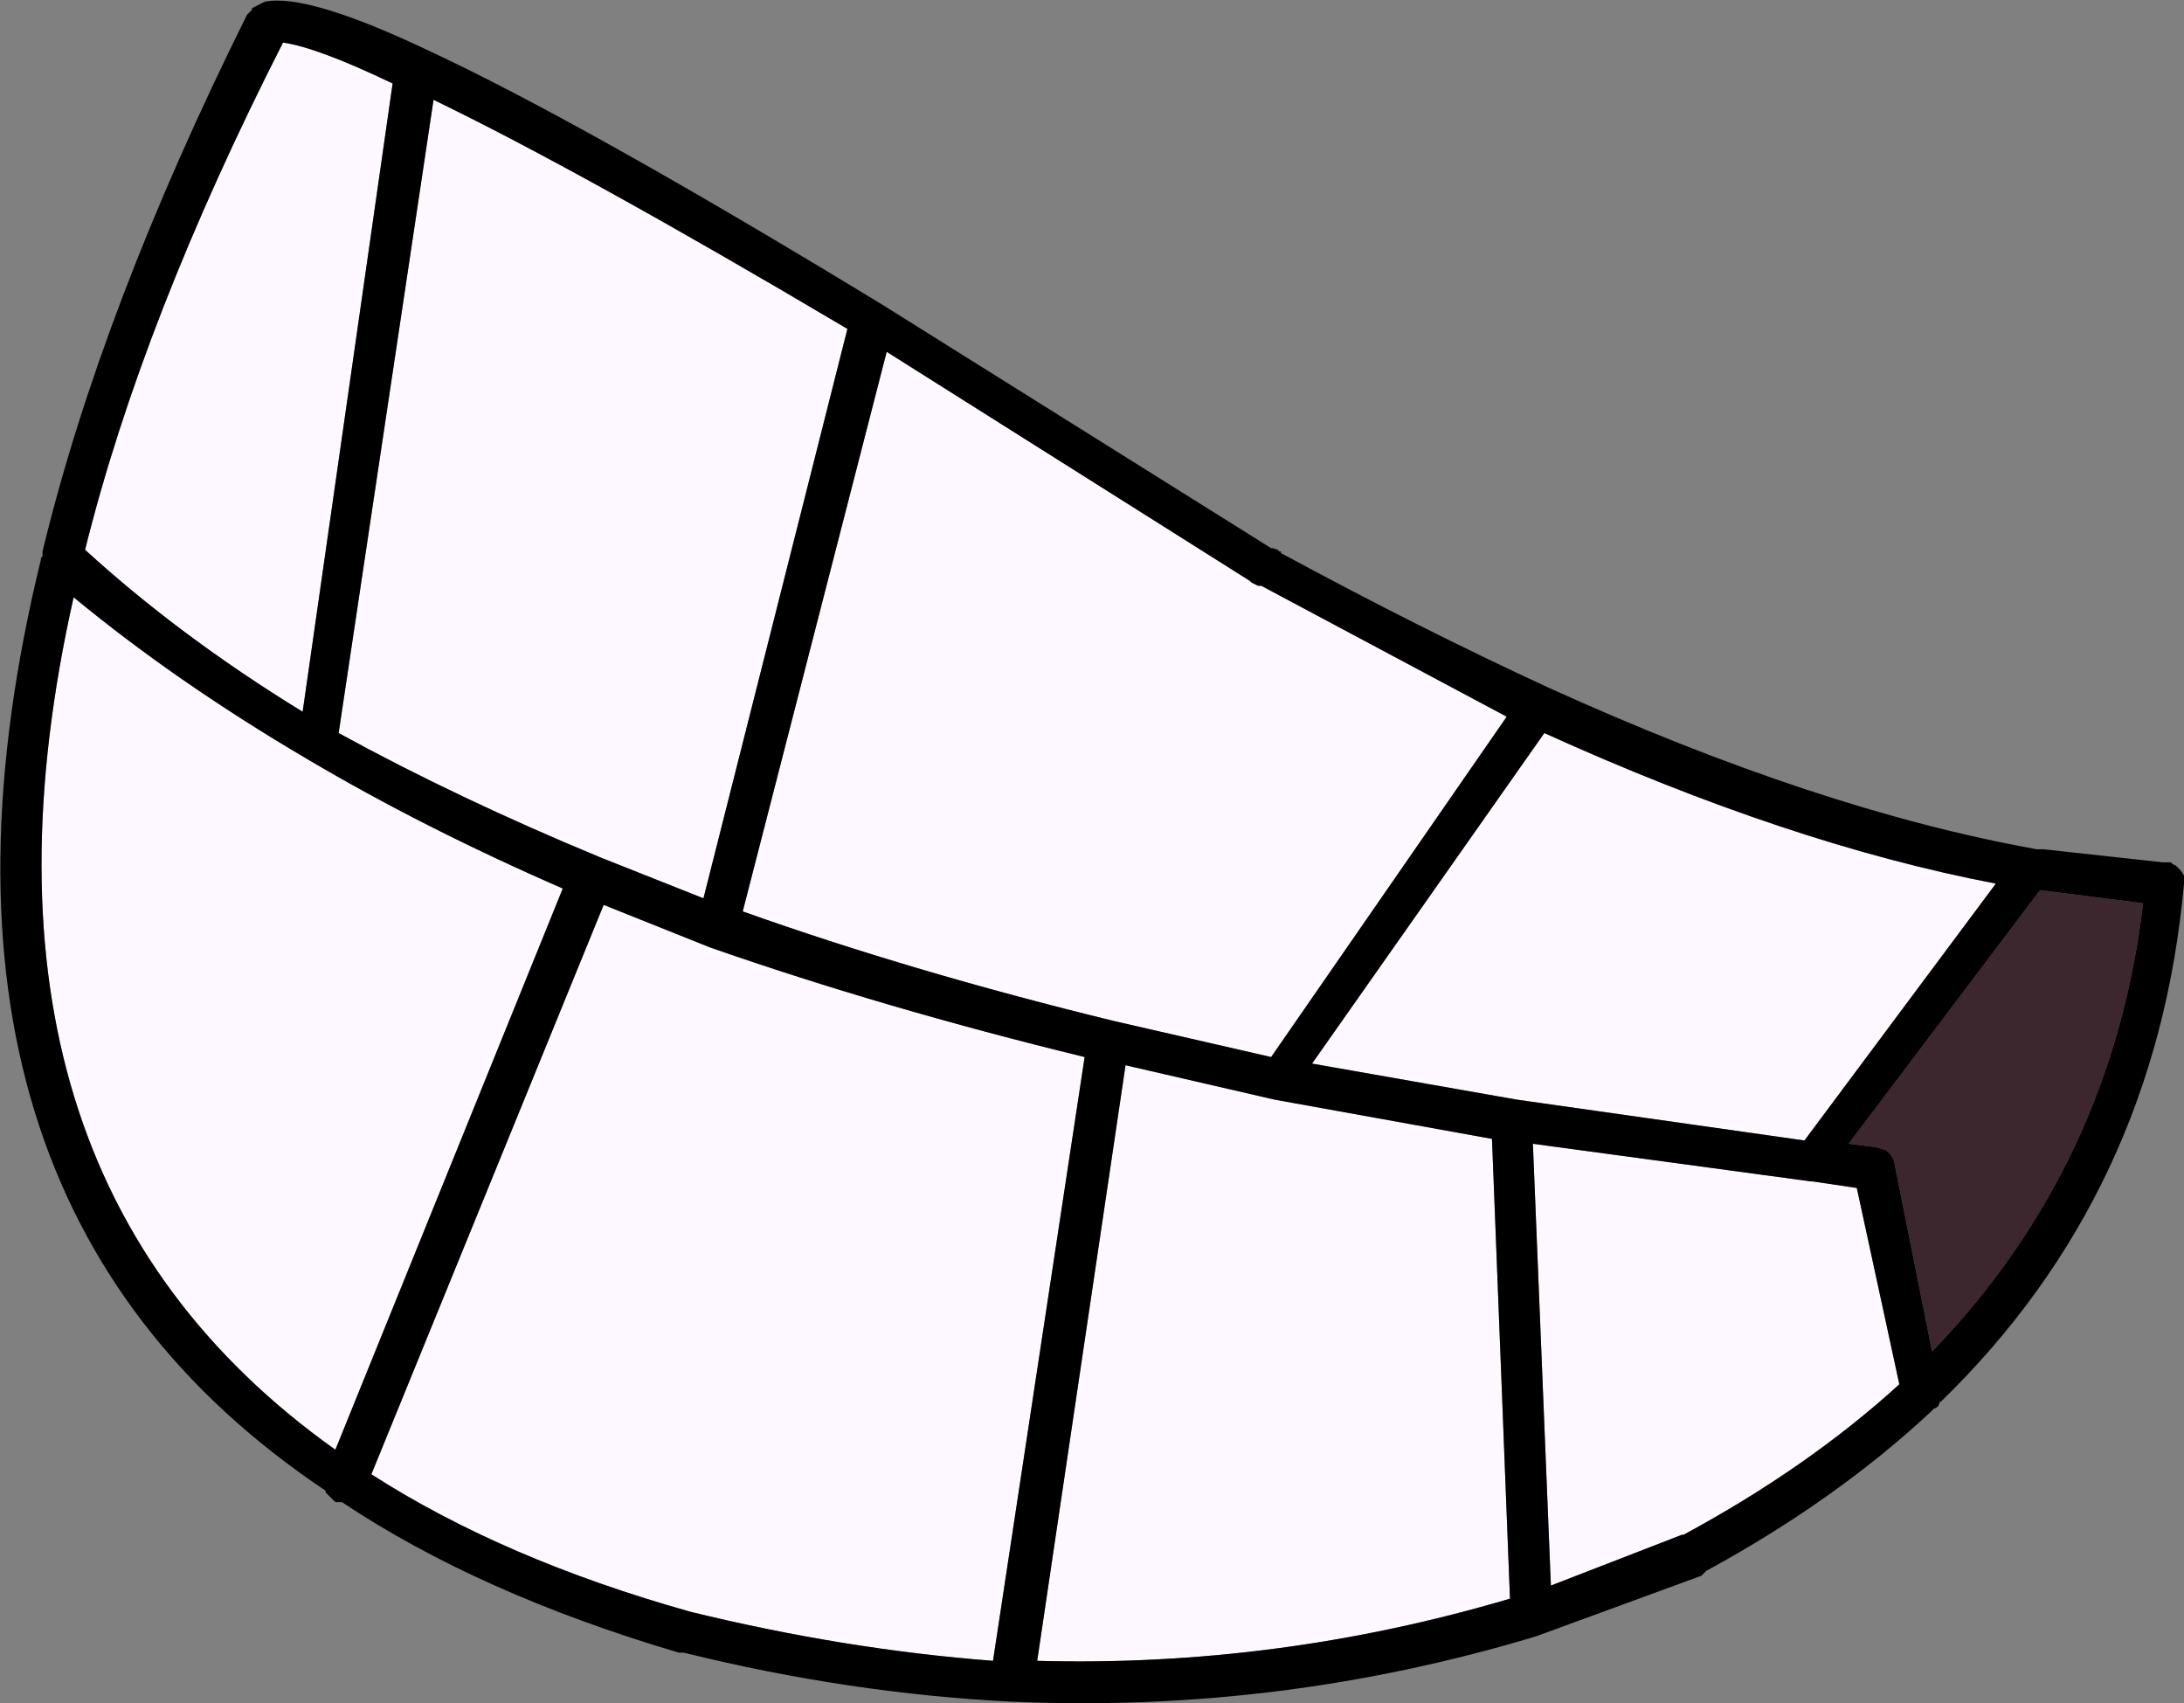 <?xml version="1.0" encoding="UTF-8" standalone="no"?>
<svg xmlns:xlink="http://www.w3.org/1999/xlink" height="52.05px" width="66.75px" xmlns="http://www.w3.org/2000/svg">
  <rect width="100%" height="100%" fill="#808080" stroke="none"/>
  <g transform="matrix(1.0, 0.0, 0.0, 1.0, 33.35, 26.0)">
    <path d="M5.1 -8.1 L5.2 -8.1 12.7 -4.1 5.5 6.3 0.7 5.2 Q-5.45 3.7 -10.65 1.85 L-6.25 -15.25 4.85 -8.25 4.9 -8.2 5.1 -8.1 M-14.9 1.65 L-11.65 2.95 Q-6.35 4.8 -0.2 6.3 L-3.0 24.75 Q-7.55 24.4 -12.25 23.25 -17.95 21.65 -22.0 19.05 L-14.9 1.65 M-20.1 -22.95 Q-15.55 -20.75 -7.45 -15.95 L-11.85 1.45 -15.0 0.2 Q-19.35 -1.6 -23.0 -3.6 L-20.1 -22.95 M-24.7 -24.7 Q-23.65 -24.55 -21.35 -23.45 L-24.1 -4.25 Q-27.85 -6.55 -30.75 -9.2 -29.0 -16.25 -24.7 -24.7 M-31.1 -7.75 Q-27.95 -5.15 -23.95 -2.8 -20.4 -0.7 -16.15 1.15 L-23.1 18.3 Q-35.05 9.8 -31.1 -7.75 M1.05 6.55 L5.6 7.6 12.25 8.8 12.8 22.85 Q5.7 24.95 -1.65 24.75 L1.05 6.55 M27.65 1.0 L21.8 8.85 13.0 7.6 6.75 6.5 13.85 -3.6 Q21.35 -0.2 27.65 1.0 M22.0 10.1 L22.05 10.1 23.4 10.3 24.7 16.3 Q21.9 18.85 18.1 20.9 L18.05 20.9 14.05 22.45 13.5 8.95 22.0 10.1" fill="#fdf8ff" fill-rule="evenodd" stroke="none"/>
    <path d="M23.95 9.05 L23.15 8.95 29.0 1.2 32.15 1.6 Q31.2 9.6 25.7 15.3 L24.55 9.55 24.55 9.5 24.45 9.3 24.35 9.2 24.3 9.15 24.15 9.1 23.95 9.05" fill="#3b272d" fill-rule="evenodd" stroke="none"/>
    <path d="M5.1 -8.1 L4.9 -8.2 4.85 -8.25 -6.25 -15.25 -10.65 1.85 Q-5.45 3.7 0.7 5.2 L5.5 6.3 12.7 -4.1 5.2 -8.1 5.1 -8.1 M5.7 -9.2 L5.75 -9.15 5.8 -9.15 5.8 -9.1 Q10.05 -6.8 13.95 -5.0 22.2 -1.25 28.9 -0.05 L29.05 -0.05 29.1 -0.05 32.75 0.35 33.0 0.35 33.05 0.4 33.15 0.45 33.2 0.5 33.25 0.55 33.3 0.6 33.4 0.75 33.4 1.0 Q32.55 10.45 25.95 16.85 L25.95 16.8 25.9 16.95 25.85 17.0 25.75 17.05 25.7 17.1 25.65 17.15 Q22.75 19.85 18.8 22.0 L18.65 22.15 13.6 24.0 Q5.8 26.35 -2.35 26.0 L-2.4 26.0 Q-7.4 25.75 -12.45 24.5 L-12.6 24.5 Q-18.7 22.7 -22.9 19.9 L-23.1 19.9 -23.4 19.6 -23.4 19.55 Q-36.85 10.55 -32.1 -8.9 L-32.1 -8.95 -32.05 -9.0 -32.05 -9.15 Q-30.25 -16.6 -25.8 -25.55 L-25.7 -25.65 -25.65 -25.7 -25.65 -25.75 -25.25 -25.95 Q-23.95 -26.2 -20.35 -24.5 -15.6 -22.3 -6.4 -16.7 L5.5 -9.25 5.55 -9.25 5.7 -9.2 M23.95 9.05 L24.15 9.1 24.3 9.15 24.35 9.2 24.45 9.3 24.55 9.5 24.55 9.55 25.7 15.3 Q31.2 9.6 32.15 1.6 L29.0 1.2 23.15 8.95 23.95 9.05 M22.0 10.1 L13.5 8.95 14.05 22.45 18.05 20.9 18.1 20.9 Q21.9 18.85 24.7 16.3 L23.4 10.3 22.05 10.1 22.0 10.1 M27.65 1.0 Q21.35 -0.2 13.85 -3.6 L6.75 6.5 13.0 7.6 21.8 8.85 27.65 1.0 M1.05 6.55 L-1.65 24.75 Q5.7 24.95 12.8 22.85 L12.25 8.8 5.6 7.6 1.05 6.55 M-31.1 -7.75 Q-35.05 9.8 -23.1 18.3 L-16.15 1.15 Q-20.4 -0.7 -23.95 -2.8 -27.95 -5.15 -31.1 -7.75 M-24.7 -24.7 Q-29.0 -16.25 -30.75 -9.2 -27.85 -6.55 -24.1 -4.25 L-21.35 -23.45 Q-23.65 -24.55 -24.7 -24.7 M-20.1 -22.95 L-23.0 -3.6 Q-19.35 -1.6 -15.0 0.2 L-11.85 1.45 -7.45 -15.95 Q-15.55 -20.75 -20.1 -22.95 M-14.9 1.65 L-22.0 19.05 Q-17.95 21.65 -12.25 23.25 -7.55 24.4 -3.0 24.75 L-0.2 6.3 Q-6.35 4.8 -11.65 2.95 L-14.9 1.65" fill="#000000" fill-rule="evenodd" stroke="none"/>
  </g>
</svg>
